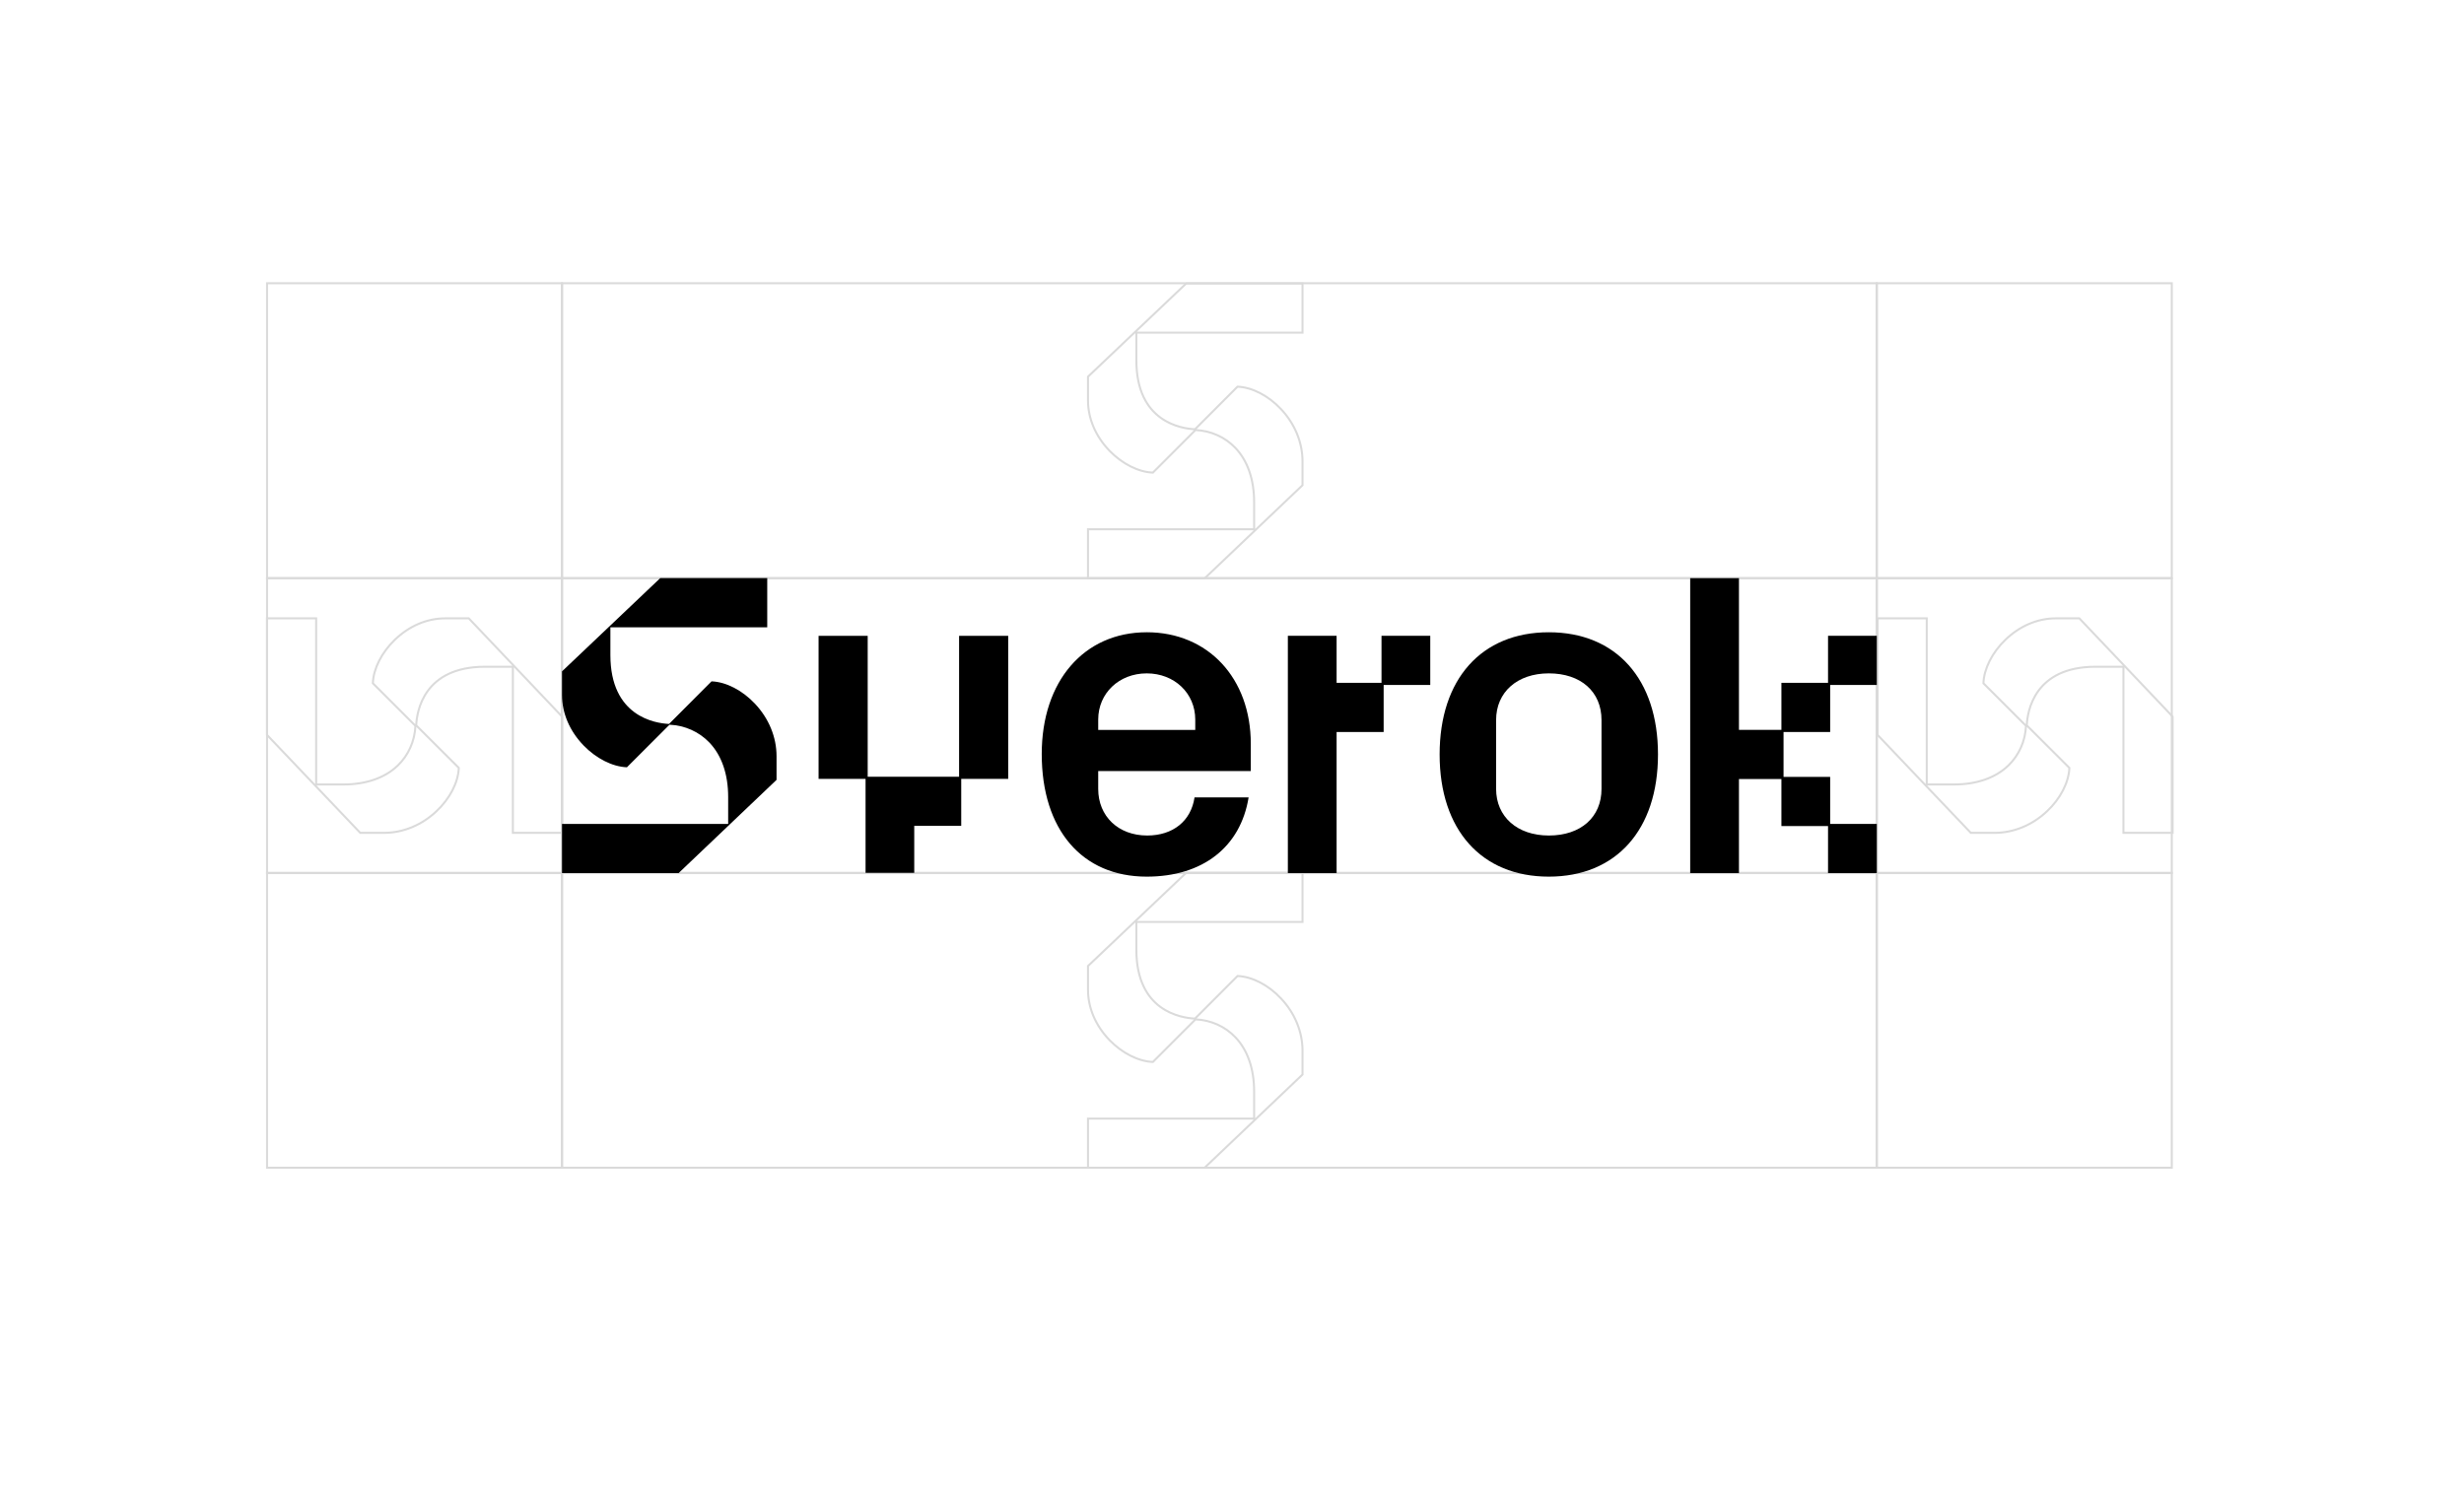 <?xml version="1.0" encoding="UTF-8"?>
<svg xmlns="http://www.w3.org/2000/svg" viewBox="0 0 606.333 365.795">
  <g id="uuid-9683a33d-9589-42a9-ba2c-2f63012e8c7f" data-name="Vit bakgrund">
    <rect width="606.333" height="365.795" style="fill: #fff;"/>
  </g>
  <g id="uuid-26a8bada-7443-448b-805f-8e7bb1304d04" data-name="Layer 4">
    <rect x="138.3" y="142.302" width="323.536" height="72.588" style="fill: none; stroke: #dadada; stroke-miterlimit: 10; stroke-width: .5px;"/>
    <rect x="65.712" y="142.302" width="72.588" height="72.588" style="fill: none; stroke: #dadada; stroke-miterlimit: 10; stroke-width: .5px;"/>
    <rect x="138.3" y="69.713" width="323.536" height="72.588" style="fill: none; stroke: #dadada; stroke-miterlimit: 10; stroke-width: .5px;"/>
    <rect x="65.712" y="69.713" width="72.588" height="72.588" style="fill: none; stroke: #dadada; stroke-miterlimit: 10; stroke-width: .5px;"/>
    <rect x="65.712" y="214.822" width="72.588" height="72.588" style="fill: none; stroke: #dadada; stroke-miterlimit: 10; stroke-width: .5px;"/>
    <rect x="461.836" y="142.302" width="72.588" height="72.588" style="fill: none; stroke: #dadada; stroke-miterlimit: 10; stroke-width: .5px;"/>
    <rect x="461.836" y="69.713" width="72.588" height="72.588" style="fill: none; stroke: #dadada; stroke-miterlimit: 10; stroke-width: .5px;"/>
    <rect x="461.836" y="214.822" width="72.588" height="72.588" style="fill: none; stroke: #dadada; stroke-miterlimit: 10; stroke-width: .5px;"/>
    <rect x="138.3" y="214.822" width="323.536" height="72.588" style="fill: none; stroke: #dadada; stroke-miterlimit: 10; stroke-width: .5px;"/>
    <path d="m107.399,199.675c3.294-3.101,5.35-7.08,5.5-10.644l.002-.044-10.482-10.455c.158-3.468,1.866-14.432,16.947-14.432h6.841s0,40.885,0,40.885h12.098s0-28.622,0-28.622l-22.945-24.169h-5.832c-4.463,0-8.867,1.882-12.4,5.3-3.218,3.112-5.228,7.087-5.375,10.631l-.002.044,10.479,10.477c-.173,3.784-1.73,7.268-4.394,9.813-3.163,3.022-7.793,4.62-13.389,4.62h-6.644s0-40.885,0-40.885h-12.097s0,28.685,0,28.685l22.915,24.073.03.032h5.831c4.69,0,9.278-1.886,12.916-5.311Z" style="fill: none; stroke: #dadada; stroke-miterlimit: 10; stroke-width: .5px;"/>
    <path d="m315.21,100.672c-3.101-3.294-7.08-5.35-10.644-5.5l-.044-.002-10.455,10.482c-3.468-.158-14.432-1.866-14.432-16.947v-6.841s40.885,0,40.885,0v-12.098s-28.622,0-28.622,0l-24.169,22.945v5.832c0,4.463,1.882,8.867,5.3,12.4,3.112,3.218,7.087,5.228,10.631,5.375l.044.002,10.477-10.479c3.784.173,7.268,1.73,9.813,4.394,3.022,3.163,4.62,7.793,4.62,13.389v6.644s-40.885,0-40.885,0v12.097s28.685,0,28.685,0l24.073-22.915.032-.03v-5.831c0-4.69-1.886-9.278-5.311-12.916Z" style="fill: none; stroke: #dadada; stroke-miterlimit: 10; stroke-width: .5px;"/>
    <path d="m315.21,245.722c-3.101-3.294-7.08-5.35-10.644-5.5l-.044-.002-10.455,10.482c-3.468-.158-14.432-1.866-14.432-16.947v-6.841s40.885,0,40.885,0v-12.098s-28.622,0-28.622,0l-24.169,22.945v5.832c0,4.463,1.882,8.867,5.3,12.4,3.112,3.218,7.087,5.228,10.631,5.375l.044.002,10.477-10.479c3.784.173,7.268,1.73,9.813,4.394,3.022,3.163,4.62,7.793,4.62,13.389v6.644s-40.885,0-40.885,0v12.097s28.685,0,28.685,0l24.073-22.915.032-.03v-5.831c0-4.69-1.886-9.278-5.311-12.916Z" style="fill: none; stroke: #dadada; stroke-miterlimit: 10; stroke-width: .5px;"/>
    <path d="m503.721,199.675c3.294-3.101,5.35-7.08,5.5-10.644l.002-.044-10.482-10.455c.158-3.468,1.866-14.432,16.947-14.432h6.841s0,40.885,0,40.885h12.098s0-28.622,0-28.622l-22.945-24.169h-5.832c-4.463,0-8.867,1.882-12.4,5.3-3.218,3.112-5.228,7.087-5.375,10.631l-.002.044,10.479,10.477c-.173,3.784-1.73,7.268-4.394,9.813-3.163,3.022-7.793,4.62-13.389,4.62h-6.644s0-40.885,0-40.885h-12.097s0,28.685,0,28.685l22.915,24.073.03.032h5.831c4.69,0,9.278-1.886,12.916-5.311Z" style="fill: none; stroke: #dadada; stroke-miterlimit: 10; stroke-width: .5px;"/>
  </g>
  <g id="uuid-9e504500-cf55-46bf-a756-cae4e0b5cc79" data-name="Layer 2">
    <polygon points="339.958 168.06 328.907 168.06 328.907 156.484 316.91 156.484 316.91 214.89 328.907 214.89 328.907 180.162 340.483 180.162 340.483 168.585 351.954 168.585 351.954 156.484 339.958 156.484 339.958 168.06"/>
    <polygon points="236.01 191.176 213.519 191.176 213.519 156.495 201.433 156.495 201.433 191.701 212.995 191.701 212.995 214.822 224.974 214.822 224.974 203.262 236.536 203.262 236.536 191.701 248.096 191.701 248.096 156.495 236.01 156.495 236.01 191.176"/>
    <path d="m282.185,155.616c-15.454,0-25.836,12.039-25.836,29.957,0,18.621,9.899,30.188,25.836,30.188,13.763,0,23.093-7.28,25.07-19.507h-13.306c-.86,5.804-5.286,9.387-11.651,9.387-7.097,0-12.054-4.723-12.054-11.482v-4.386h37.548v-6.72c0-16.155-10.53-27.438-25.608-27.438Zm11.941,24.04h-23.881v-2.554c0-6.482,5.133-11.37,11.94-11.37s11.941,4.888,11.941,11.37v2.554Z"/>
    <path d="m381.126,155.616c-16.572,0-26.867,11.522-26.867,30.072s10.294,30.072,26.867,30.072,26.867-11.524,26.867-30.072-10.294-30.072-26.867-30.072Zm12.97,38.543c0,6.975-5.09,11.482-12.97,11.482-7.758,0-12.97-4.614-12.97-11.482v-16.943c0-6.869,5.212-11.484,12.97-11.484,7.88,0,12.97,4.508,12.97,11.484v16.943Z"/>
    <path d="m185.779,173.197c-3.101-3.294-7.08-5.35-10.644-5.5l-.044-.002-10.455,10.482c-3.468-.158-14.432-1.866-14.432-16.947v-6.841h38.595v-12.098h-26.331l-24.169,22.945v5.832c0,4.463,1.882,8.867,5.3,12.4,3.112,3.218,7.087,5.228,10.631,5.375l.044.002,10.477-10.479c3.784.173,7.268,1.73,9.813,4.394,3.022,3.163,4.62,7.793,4.62,13.389v6.644h-40.885v12.097h28.685l24.073-22.915.032-.03v-5.831c0-4.69-1.886-9.278-5.311-12.916Z"/>
    <rect x="415.918" y="142.302" width="11.998" height="72.589"/>
    <rect x="438.364" y="168.06" width="11.998" height="12.101"/>
    <rect x="426.89" y="179.636" width="11.998" height="12.101"/>
    <rect x="449.838" y="156.484" width="11.998" height="12.101"/>
    <g>
      <rect x="438.364" y="191.212" width="11.998" height="12.101"/>
      <rect x="449.838" y="202.787" width="11.998" height="12.101"/>
    </g>
  </g>
</svg>